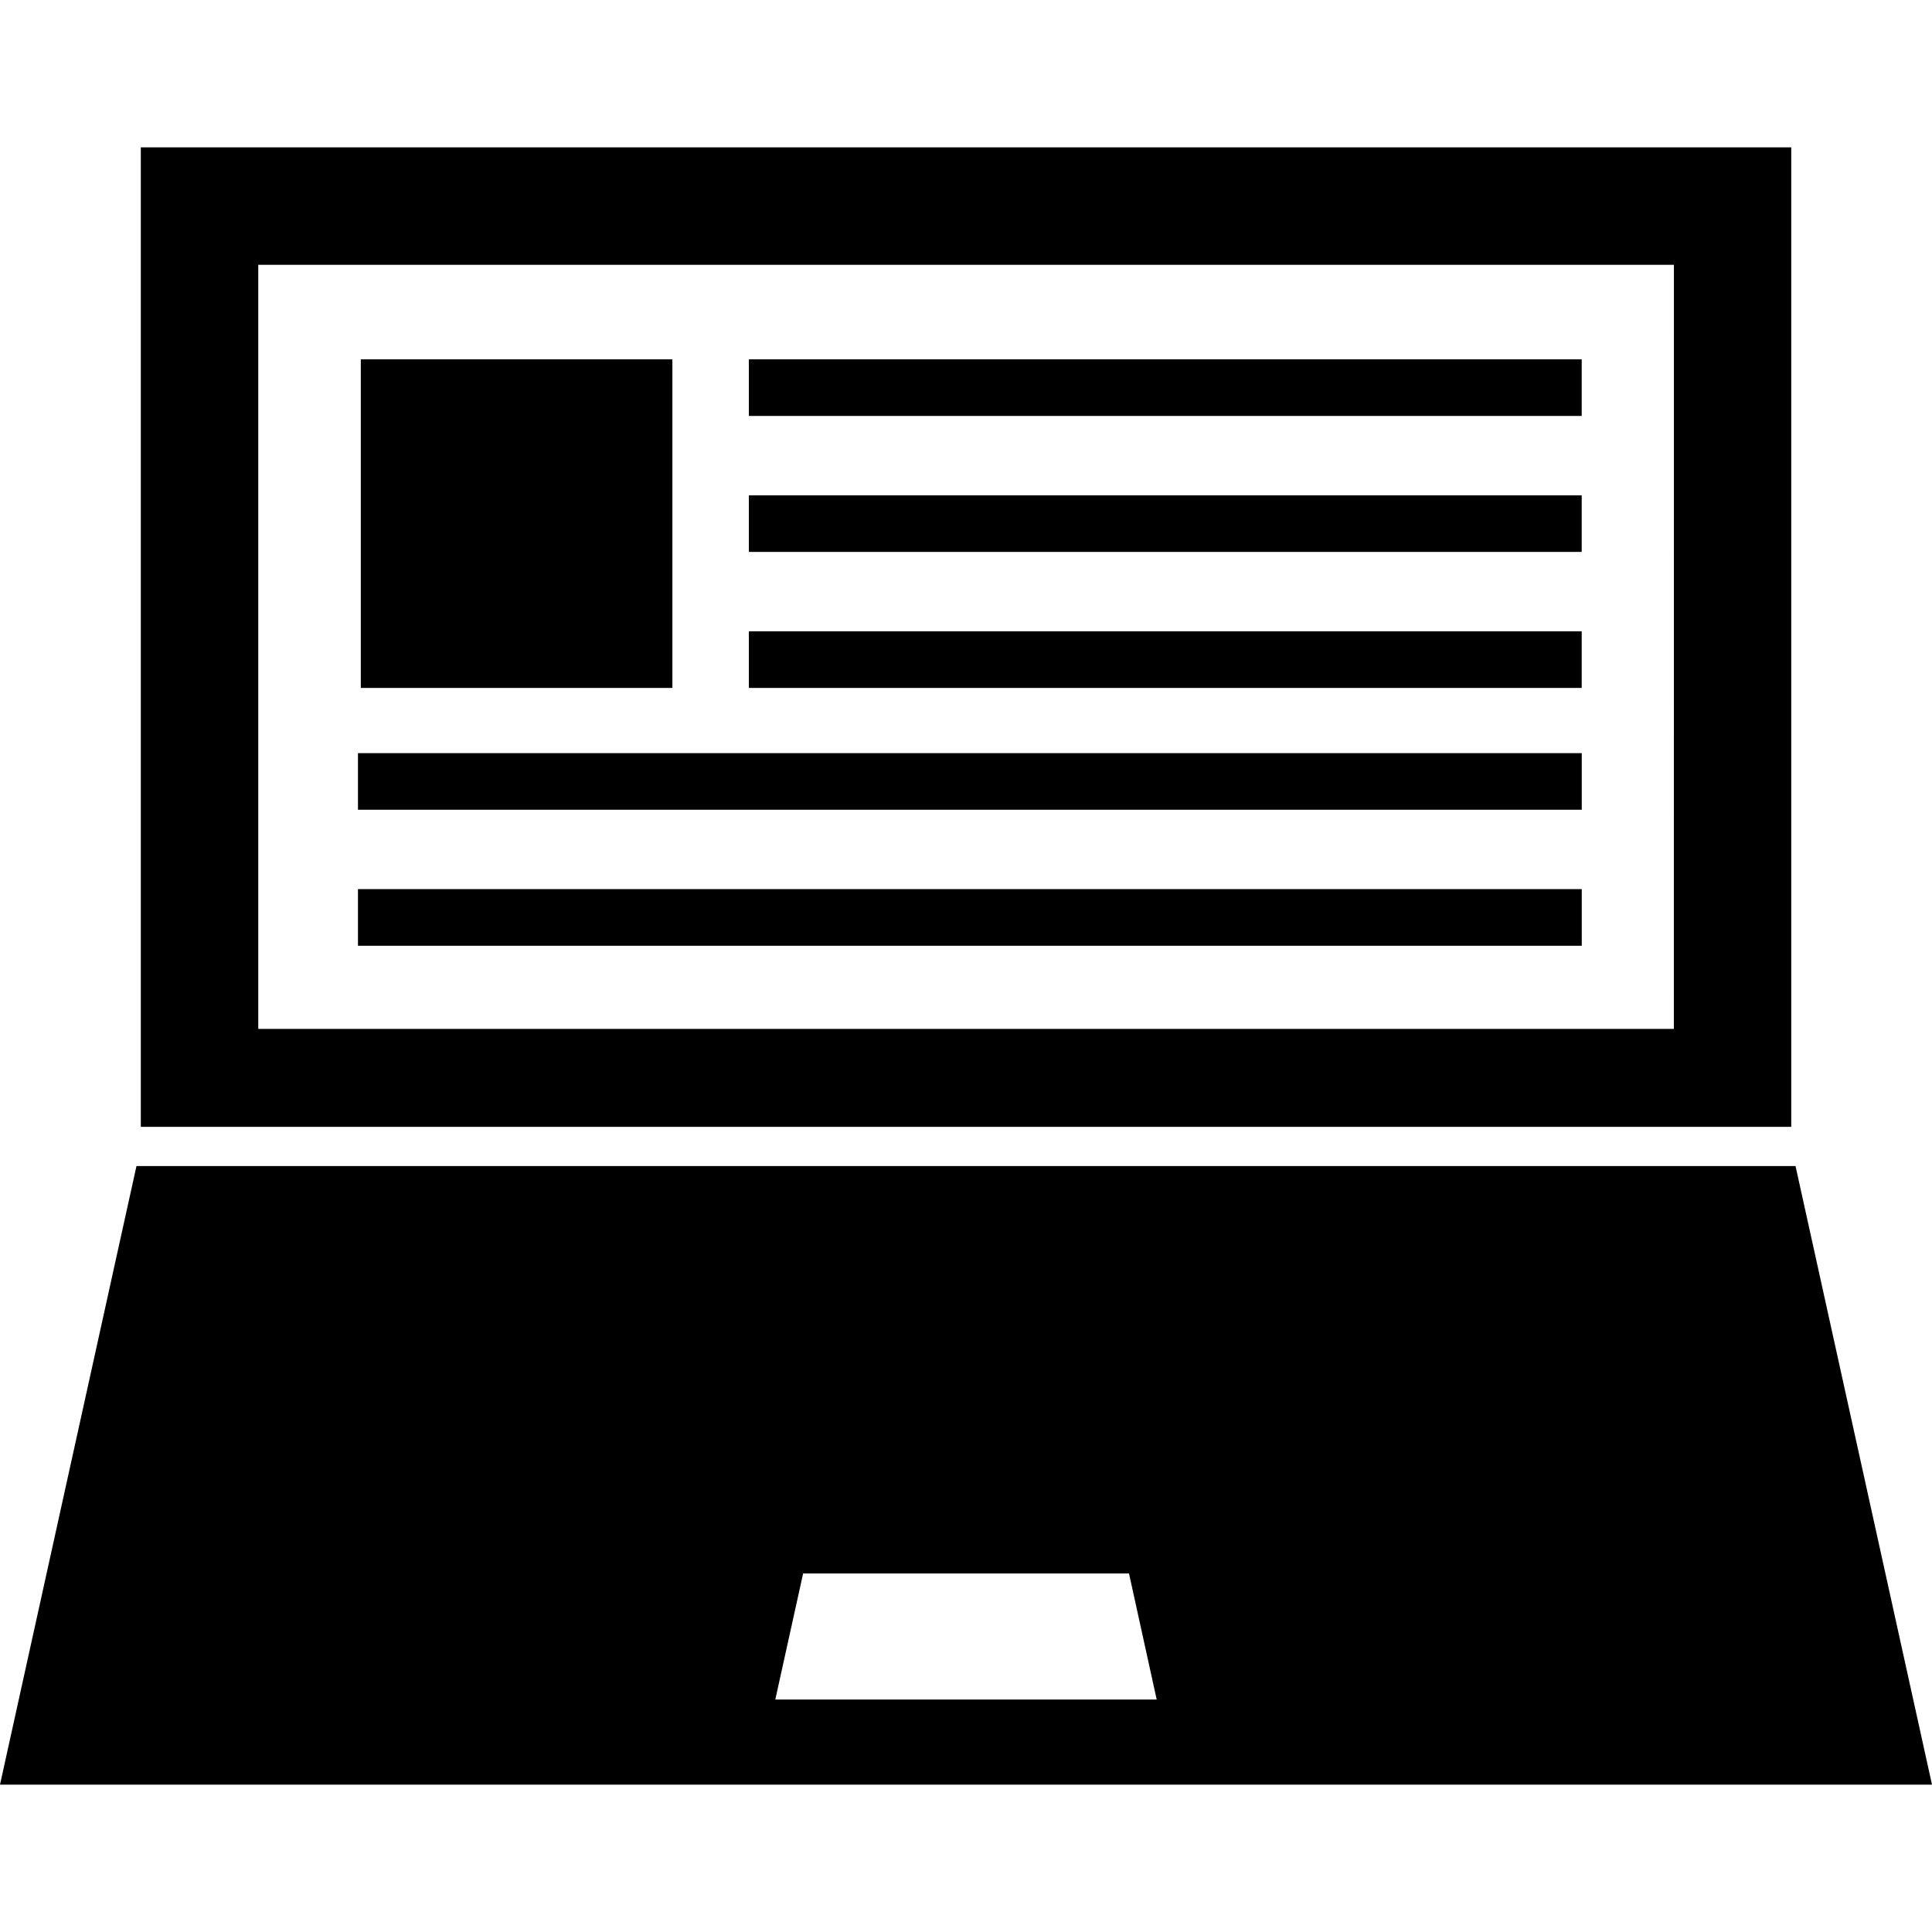 <?xml version="1.0" encoding="iso-8859-1"?>
<!-- Uploaded to: SVG Repo, www.svgrepo.com, Generator: SVG Repo Mixer Tools -->
<!DOCTYPE svg PUBLIC "-//W3C//DTD SVG 1.1//EN" "http://www.w3.org/Graphics/SVG/1.1/DTD/svg11.dtd">
<svg fill="#000000" version="1.1" id="Capa_1" xmlns="http://www.w3.org/2000/svg" xmlns:xlink="http://www.w3.org/1999/xlink" 
	 width="800px" height="800px" viewBox="0 0 30.693 30.693"
	 xml:space="preserve">
<g>
	<g>
		<path d="M28.525,18.525H2.168L0,28.352h30.693L28.525,18.525z M12.317,27l0.442-2.003h5.177L18.376,27H12.317z"/>
		<path d="M28.457,17.902V11.87l0,0V2.341h-9.891h-6.439h-9.89v9.529v6.032H28.457L28.457,17.902z M26.592,16.346H4.103V4.207h8.422
			h5.646h8.422L26.592,16.346L26.592,16.346z"/>
		<rect x="5.732" y="5.708" width="4.95" height="5.221"/>
		<rect x="11.897" y="5.708" width="13.231" height="0.9"/>
		<rect x="11.897" y="7.869" width="13.231" height="0.899"/>
		<rect x="11.897" y="10.029" width="13.231" height="0.9"/>
		<rect x="5.687" y="11.965" width="19.442" height="0.899"/>
		<rect x="5.687" y="14.125" width="19.442" height="0.9"/>
	</g>
</g>
</svg>